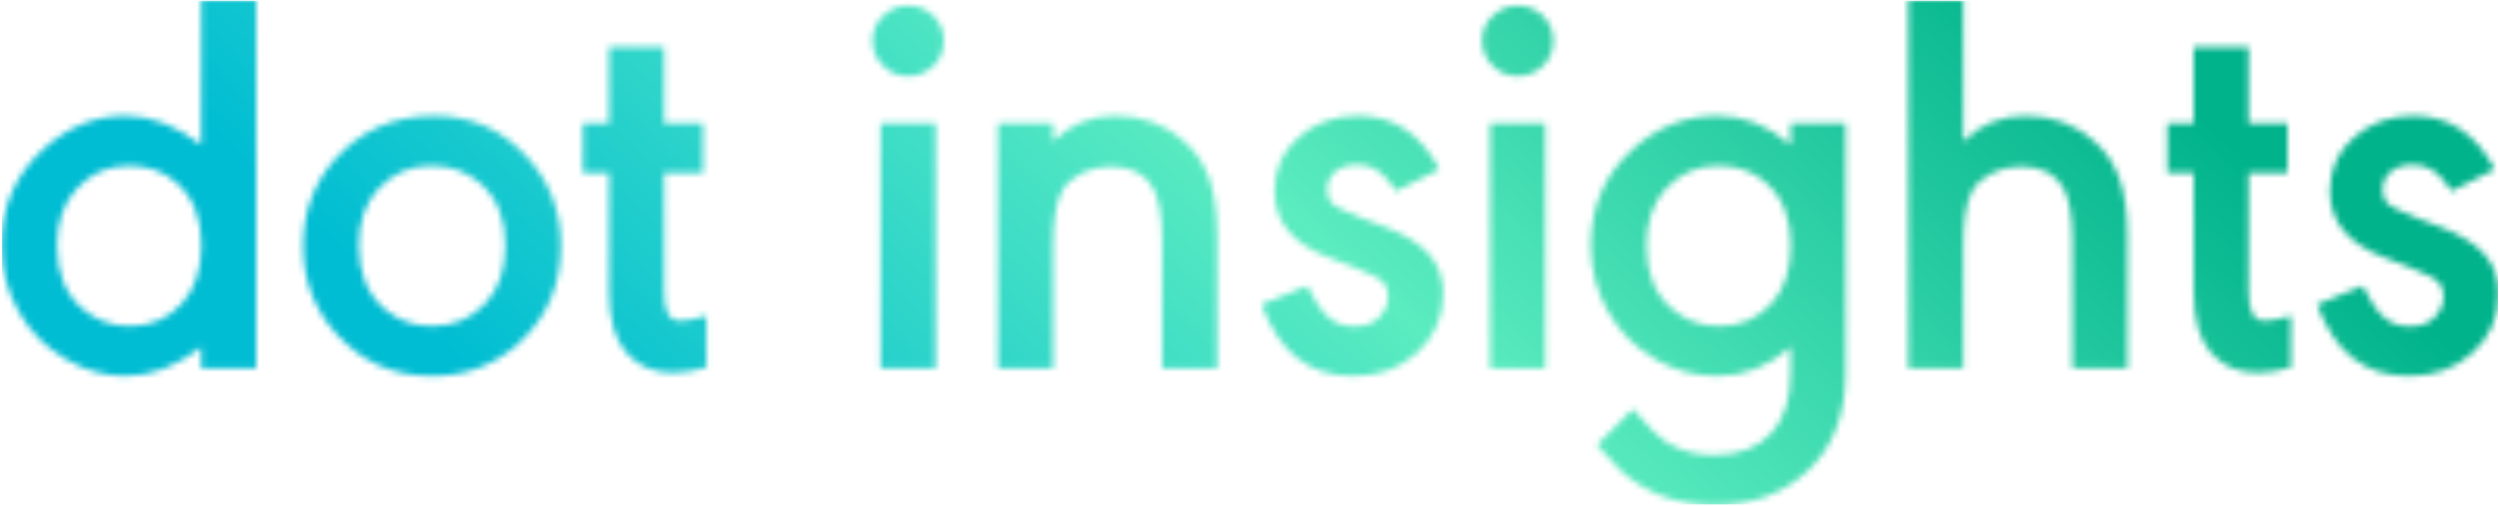 <svg width="400" height="81" viewBox="0 0 400 81" fill="none" xmlns="http://www.w3.org/2000/svg">
<mask id="mask0_139_6307" style="mask-type:alpha" maskUnits="userSpaceOnUse" x="0" y="0" width="400" height="81">
<path d="M40.991 0V58.956H32.179V55.544C28.206 58.611 24.189 60.166 20.086 60.166C16.846 60.166 13.694 59.302 10.627 57.531C7.388 55.674 4.839 53.126 3.025 49.929C1.168 46.69 0.218 43.148 0.218 39.304C0.218 32.998 2.507 27.815 7.085 23.712C10.973 20.257 15.292 18.529 20.086 18.529C24.146 18.529 28.163 20.084 32.179 23.151V0H40.991ZM20.604 26.52C17.278 26.52 14.514 27.729 12.268 30.191C10.152 32.48 9.115 35.503 9.115 39.304C9.115 43.667 10.454 46.992 13.089 49.325C15.292 51.225 17.84 52.175 20.777 52.175C24.146 52.175 26.91 50.966 29.07 48.59C31.186 46.301 32.223 43.148 32.223 39.218C32.223 34.942 30.927 31.616 28.292 29.284C26.219 27.427 23.671 26.52 20.604 26.52Z" fill="#303030"/>
<path d="M69.454 18.529C75.414 18.529 80.424 20.775 84.441 25.267C87.983 29.198 89.754 33.862 89.754 39.304C89.754 45.654 87.465 50.923 82.886 55.026C79.042 58.438 74.464 60.166 69.151 60.166C62.975 60.166 57.879 57.92 53.862 53.471C50.277 49.541 48.506 44.833 48.506 39.347C48.506 34.035 50.147 29.457 53.43 25.656C57.576 20.905 62.932 18.529 69.454 18.529ZM68.936 26.52C65.61 26.52 62.802 27.772 60.513 30.234C58.44 32.48 57.403 35.503 57.403 39.304C57.403 43.623 58.742 46.949 61.377 49.325C63.537 51.225 66.128 52.175 69.108 52.175C72.607 52.175 75.501 50.923 77.747 48.461C79.82 46.172 80.856 43.105 80.856 39.218C80.856 35.028 79.561 31.746 76.926 29.413C74.766 27.47 72.088 26.52 68.936 26.52Z" fill="#303030"/>
<path d="M106.253 19.738H112.473V27.686H106.253V46.604C106.253 49.929 107.03 51.312 108.888 51.312C109.795 51.312 111.177 51.052 113.034 50.534V58.784C111.09 59.345 109.32 59.648 107.678 59.648C104.612 59.648 102.15 58.611 100.293 56.538C98.392 54.421 97.442 51.139 97.442 46.604V27.686H93.252V19.738H97.442V7.559H106.253V19.738Z" fill="#303030"/>
<path d="M140.893 19.738H149.704V58.956H140.893V19.738ZM145.298 0.907C146.896 0.907 148.235 1.469 149.358 2.548C150.438 3.628 150.999 4.967 150.999 6.522C150.999 8.12 150.438 9.459 149.358 10.539C148.235 11.618 146.896 12.18 145.298 12.18C143.7 12.18 142.361 11.618 141.281 10.495C140.158 9.416 139.597 8.077 139.597 6.479C139.597 4.967 140.158 3.628 141.281 2.548C142.404 1.469 143.743 0.907 145.298 0.907Z" fill="#303030"/>
<path d="M159.681 58.956V19.738H168.492V22.589C171.299 19.868 174.625 18.529 178.469 18.529C182.702 18.529 186.373 19.868 189.44 22.589C193.198 25.915 194.752 30.364 194.752 37.836V58.956H185.941V38.527C185.941 34.683 185.466 31.875 184.516 30.105C183.264 27.815 180.974 26.649 177.649 26.649C174.323 26.649 171.299 28.204 169.961 30.493C168.967 32.264 168.492 35.201 168.492 39.347V58.956H159.681Z" fill="#303030"/>
<path d="M201.836 48.72L209.135 45.74C210.345 48.202 211.511 49.886 212.591 50.793C213.67 51.743 215.052 52.219 216.694 52.219C218.551 52.219 219.976 51.657 220.883 50.534C221.704 49.584 222.093 48.547 222.093 47.381C222.093 46.604 221.877 45.913 221.445 45.308C220.97 44.66 219.285 43.753 216.435 42.673L212.418 41.118C206.76 38.916 203.909 35.417 203.909 30.58C203.909 27.081 205.205 24.187 207.796 21.941C210.431 19.652 213.584 18.529 217.255 18.529C222.913 18.529 227.276 21.38 230.299 27.081L223.388 30.58C221.272 27.427 219.717 26.347 217.126 26.347C214.318 26.347 212.331 27.945 212.331 30.32C212.331 31.098 212.547 31.789 212.936 32.35C213.368 32.912 215.009 33.776 217.903 34.899L221.531 36.281C228.096 38.829 230.904 42.025 230.904 47.036C230.904 50.836 229.478 54.033 226.585 56.581C223.907 58.956 220.581 60.166 216.607 60.166C209.481 60.166 204.773 56.495 201.836 48.72Z" fill="#303030"/>
<path d="M238.419 19.738H247.23V58.956H238.419V19.738ZM242.825 0.907C244.423 0.907 245.762 1.469 246.885 2.548C247.964 3.628 248.526 4.967 248.526 6.522C248.526 8.12 247.964 9.459 246.885 10.539C245.762 11.618 244.423 12.18 242.825 12.18C241.227 12.18 239.888 11.618 238.808 10.495C237.685 9.416 237.123 8.077 237.123 6.479C237.123 4.967 237.685 3.628 238.808 2.548C239.931 1.469 241.27 0.907 242.825 0.907Z" fill="#303030"/>
<path d="M286.491 19.738H295.302V59.691C295.302 66.515 293.186 71.828 288.91 75.628C285.023 79.084 280.185 80.811 274.398 80.811C268.351 80.811 263.254 78.911 259.151 75.153C258.417 74.462 257.207 73.123 255.523 71.18L261.267 65.435C261.743 65.954 262.088 66.342 262.304 66.601C264.032 68.631 265.414 69.97 266.494 70.661C268.696 72.087 271.288 72.821 274.182 72.821C278.242 72.821 281.352 71.612 283.511 69.193C285.498 66.947 286.491 63.794 286.491 59.691V55.544C282.993 58.611 279.106 60.166 274.786 60.166C271.288 60.166 268.005 59.302 264.939 57.531C261.699 55.674 259.194 53.169 257.337 49.929C255.48 46.69 254.53 43.148 254.53 39.304C254.53 32.955 256.819 27.772 261.397 23.712C265.284 20.257 269.776 18.529 274.83 18.529C279.019 18.529 282.906 20.084 286.491 23.151V19.738ZM274.916 26.52C271.59 26.52 268.826 27.729 266.537 30.191C264.464 32.48 263.427 35.503 263.427 39.304C263.427 43.667 264.766 46.992 267.401 49.325C269.56 51.225 272.109 52.175 275.089 52.175C278.458 52.175 281.222 50.966 283.425 48.59C285.498 46.301 286.534 43.148 286.534 39.218C286.534 34.942 285.239 31.616 282.604 29.284C280.531 27.427 277.983 26.52 274.916 26.52Z" fill="#303030"/>
<path d="M305.323 58.956V0H314.134V22.589C316.898 19.868 320.224 18.529 324.111 18.529C328.344 18.529 332.015 19.868 335.082 22.589C338.839 25.915 340.394 30.364 340.394 37.836V58.956H331.583V38.527C331.583 34.683 331.108 31.875 330.158 30.105C328.905 27.815 326.616 26.649 323.29 26.649C319.965 26.649 316.941 28.204 315.602 30.493C314.609 32.264 314.134 35.201 314.134 39.347V58.956H305.323Z" fill="#303030"/>
<path d="M359.787 19.738H366.007V27.686H359.787V46.604C359.787 49.929 360.565 51.312 362.422 51.312C363.329 51.312 364.711 51.052 366.568 50.534V58.784C364.625 59.345 362.854 59.648 361.213 59.648C358.146 59.648 355.684 58.611 353.827 56.538C351.926 54.421 350.976 51.139 350.976 46.604V27.686H346.787V19.738H350.976V7.559H359.787V19.738Z" fill="#303030"/>
<path d="M370.715 48.72L378.014 45.74C379.224 48.202 380.39 49.886 381.469 50.793C382.549 51.743 383.931 52.219 385.573 52.219C387.43 52.219 388.855 51.657 389.762 50.534C390.583 49.584 390.972 48.547 390.972 47.381C390.972 46.604 390.756 45.913 390.324 45.308C389.849 44.66 388.164 43.753 385.314 42.673L381.297 41.118C375.639 38.916 372.788 35.417 372.788 30.58C372.788 27.081 374.084 24.187 376.675 21.941C379.31 19.652 382.463 18.529 386.134 18.529C391.792 18.529 396.155 21.38 399.178 27.081L392.267 30.58C390.151 27.427 388.596 26.347 386.005 26.347C383.197 26.347 381.21 27.945 381.21 30.32C381.21 31.098 381.426 31.789 381.815 32.35C382.247 32.912 383.888 33.776 386.782 34.899L390.41 36.281C396.975 38.829 399.783 42.025 399.783 47.036C399.783 50.836 398.357 54.033 395.464 56.581C392.786 58.956 389.46 60.166 385.486 60.166C378.36 60.166 373.652 56.495 370.715 48.72Z" fill="#303030"/>
</mask>
<g mask="url(#mask0_139_6307)">
<path d="M0.332 0.114H399.684V80.709H0.332V0.114Z" fill="url(#paint0_linear_139_6307)"/>
</g>
<defs>
<linearGradient id="paint0_linear_139_6307" x1="63.979" y1="49.591" x2="212.614" y2="-111.026" gradientUnits="userSpaceOnUse">
<stop stop-color="#00BDD3"/>
<stop offset="0.495" stop-color="#5BECC0"/>
<stop offset="1" stop-color="#00B38B"/>
</linearGradient>
</defs>
</svg>

